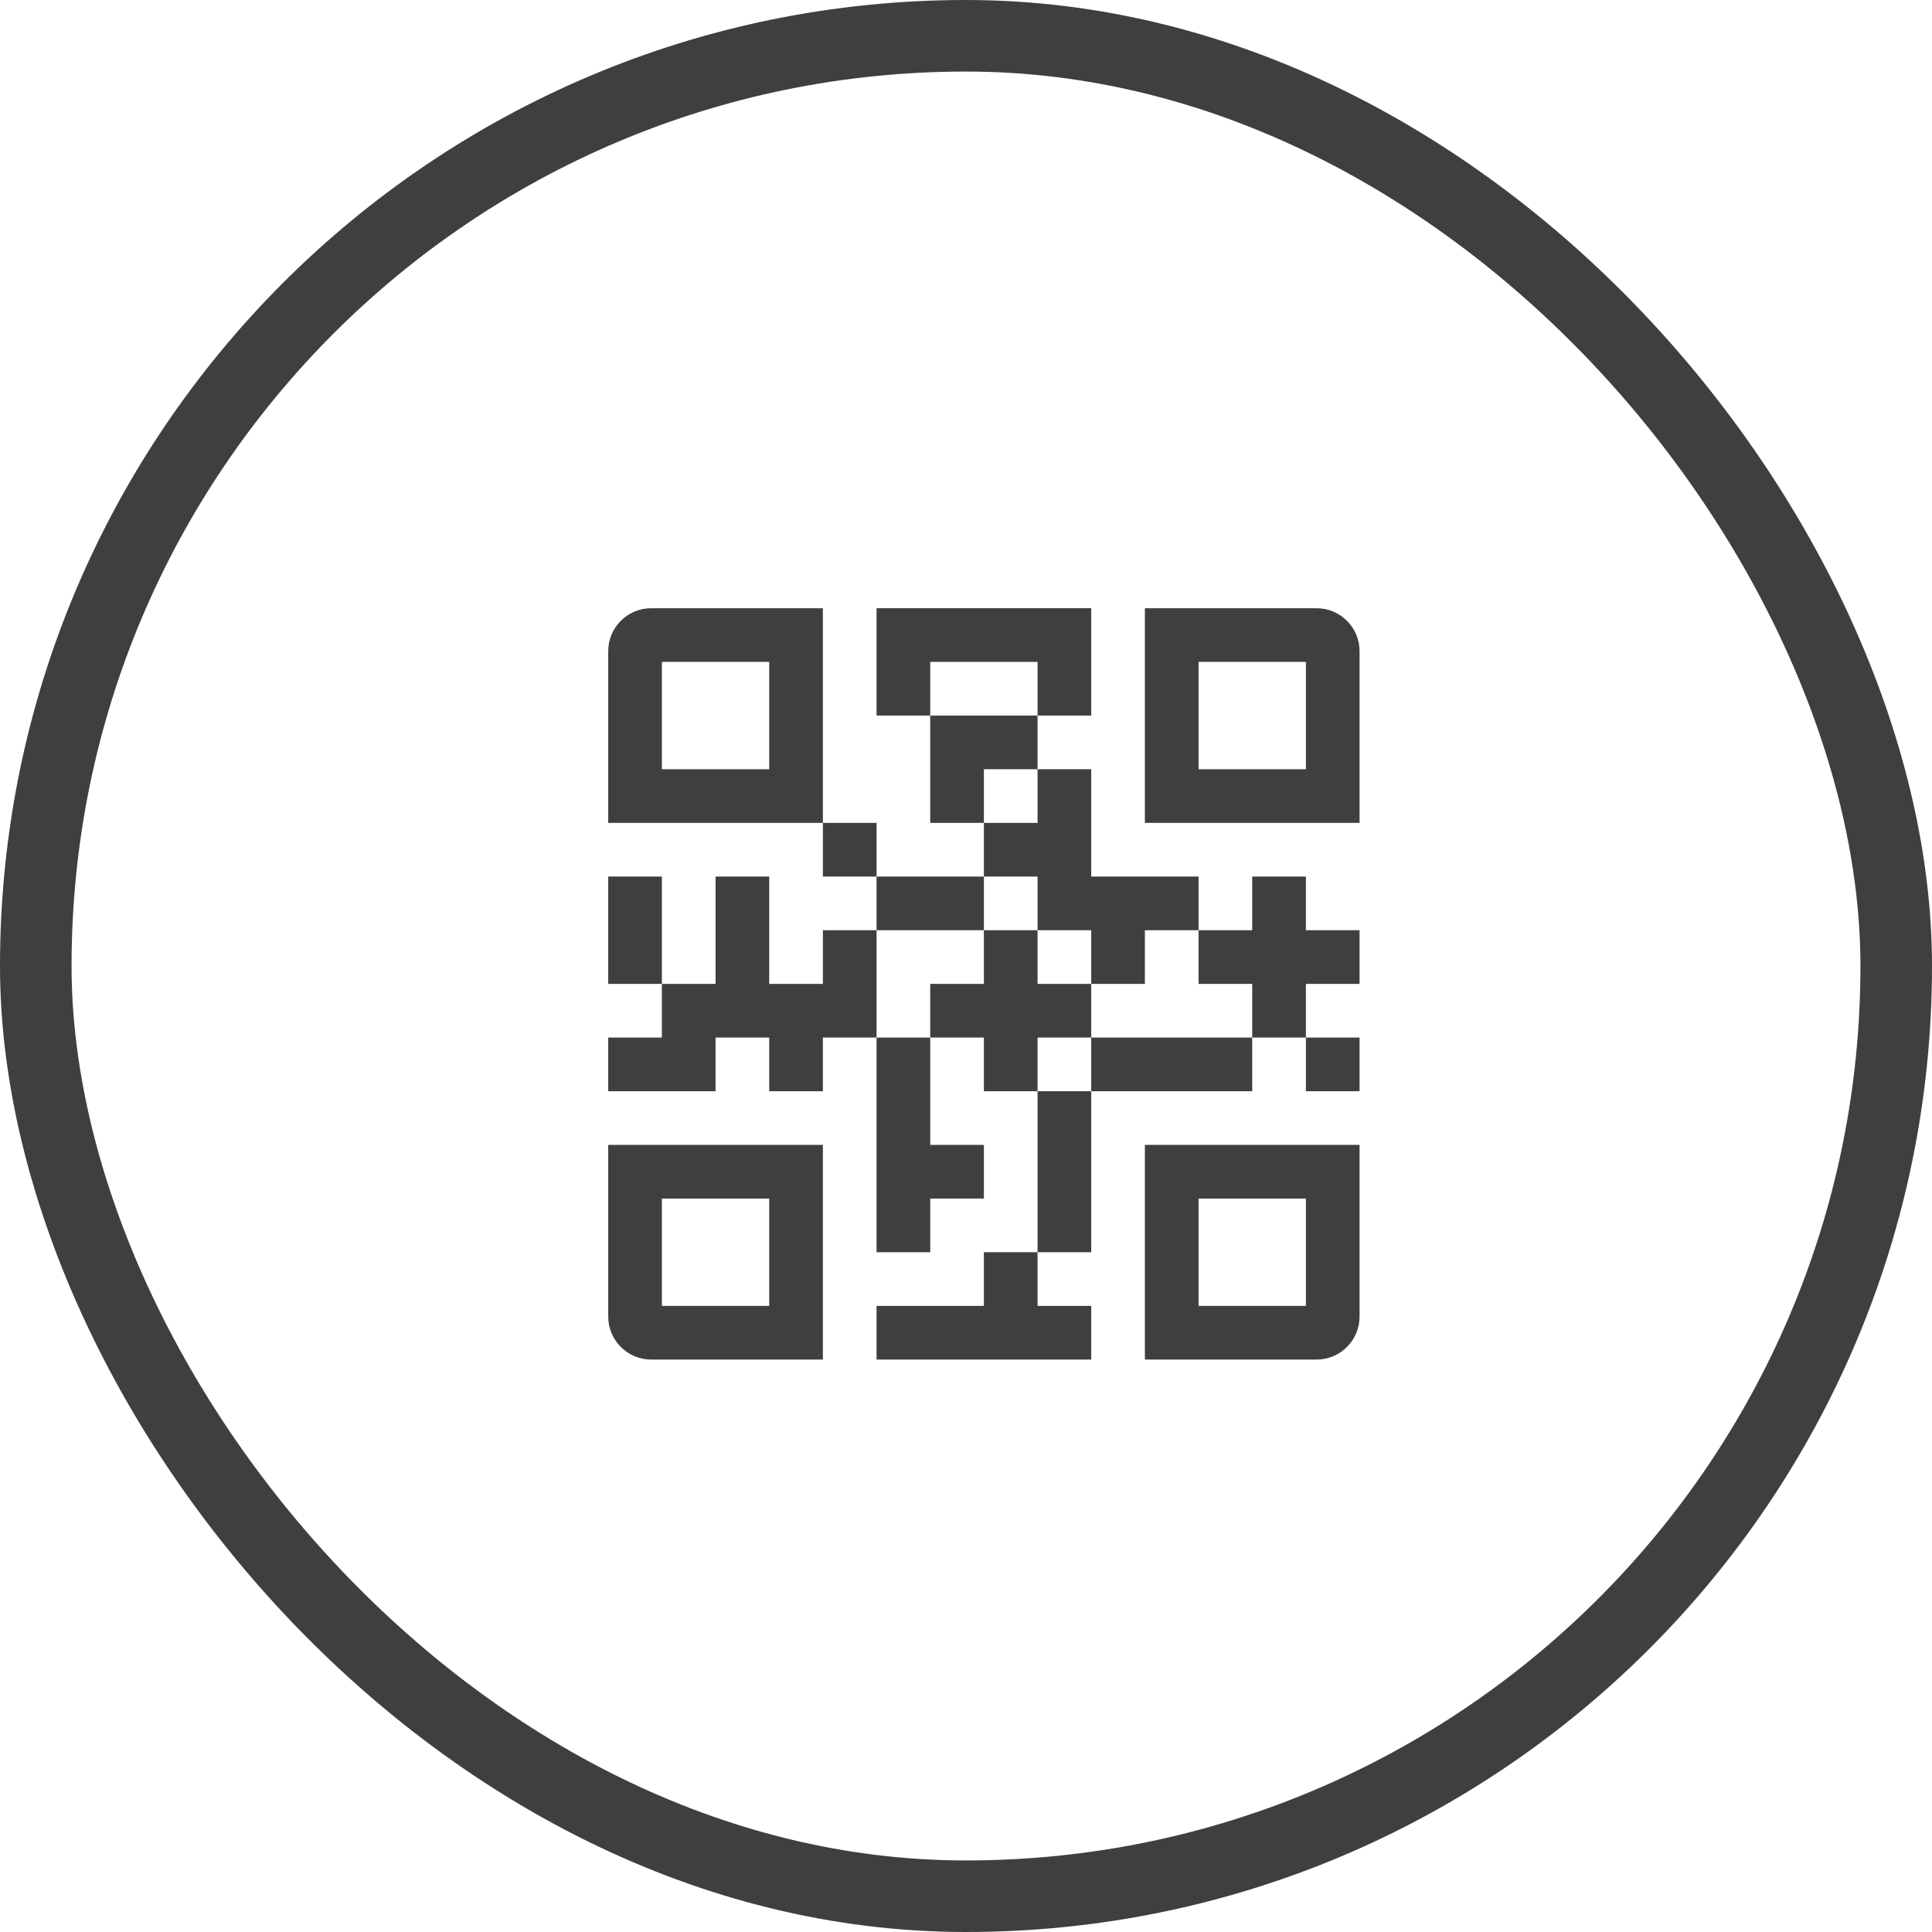 <?xml version="1.0" encoding="UTF-8"?> <svg xmlns="http://www.w3.org/2000/svg" width="54" height="54" viewBox="0 0 54 54" fill="none"> <rect x="1" y="1" width="52" height="52" rx="26" stroke="#3F3F40" stroke-width="2"></rect> <path d="M18.2 17C17.882 17 17.576 17.126 17.352 17.352C17.126 17.576 17 17.882 17 18.2V23H23V17H18.2ZM21.5 21.5H18.5V18.5H21.5V21.5Z" fill="#3F3F40"></path> <path d="M17 36.8C17 37.118 17.126 37.423 17.352 37.648C17.576 37.874 17.882 38 18.2 38H23V32H17V36.8ZM18.5 33.5H21.5V36.5H18.5V33.5Z" fill="#3F3F40"></path> <path d="M32 38H36.8C37.118 38 37.423 37.874 37.648 37.648C37.874 37.423 38 37.118 38 36.8V32H32V38ZM33.5 33.5H36.5V36.5H33.5V33.5Z" fill="#3F3F40"></path> <path d="M36.8 17H32V23H38V18.2C38 17.882 37.874 17.576 37.648 17.352C37.423 17.126 37.118 17 36.8 17ZM36.5 21.5H33.5V18.5H36.5V21.5Z" fill="#3F3F40"></path> <path d="M29 21.5V20H26V23H27.5V21.5H29Z" fill="#3F3F40"></path> <path d="M23 23H24.5V24.5H23V23Z" fill="#3F3F40"></path> <path d="M24.5 24.5L27.5 24.5V26H24.5L24.5 24.5Z" fill="#3F3F40"></path> <path d="M29 18.5L29 20L30.5 20V17H24.5V20L26 20L26 18.5H29Z" fill="#3F3F40"></path> <path d="M17 24.5H18.5V27.5H17V24.5Z" fill="#3F3F40"></path> <path d="M23 26V27.5H21.5V24.5H20V27.5H18.5L18.5 29H17V30.5H20V29H21.5V30.5H23V29H24.5L24.5 26H23Z" fill="#3F3F40"></path> <path d="M29 26H30.5V27.5H32V26H33.5V24.5H30.5V21.5L29 21.5L29 23L27.5 23V24.5L29 24.5V26Z" fill="#3F3F40"></path> <path d="M27.5 36.5H24.5V38H30.5V36.5H29V35H27.5V36.5Z" fill="#3F3F40"></path> <path d="M30.5 29V27.5H29V26L27.5 26L27.5 27.5H26V29H27.5V30.5H29V29H30.5Z" fill="#3F3F40"></path> <path d="M36.5 29H38V30.5H36.5V29Z" fill="#3F3F40"></path> <path d="M30.5 29H35V30.5H30.5V29Z" fill="#3F3F40"></path> <path d="M36.5 24.5H35V26L33.5 26V27.5H35V29H36.5V27.5H38V26H36.5V24.5Z" fill="#3F3F40"></path> <path d="M29 30.5H30.5V35L29 35L29 30.5Z" fill="#3F3F40"></path> <path d="M24.5 35H26V33.5H27.5V32H26L26 29L24.5 29L24.5 35Z" fill="#3F3F40"></path> </svg> 